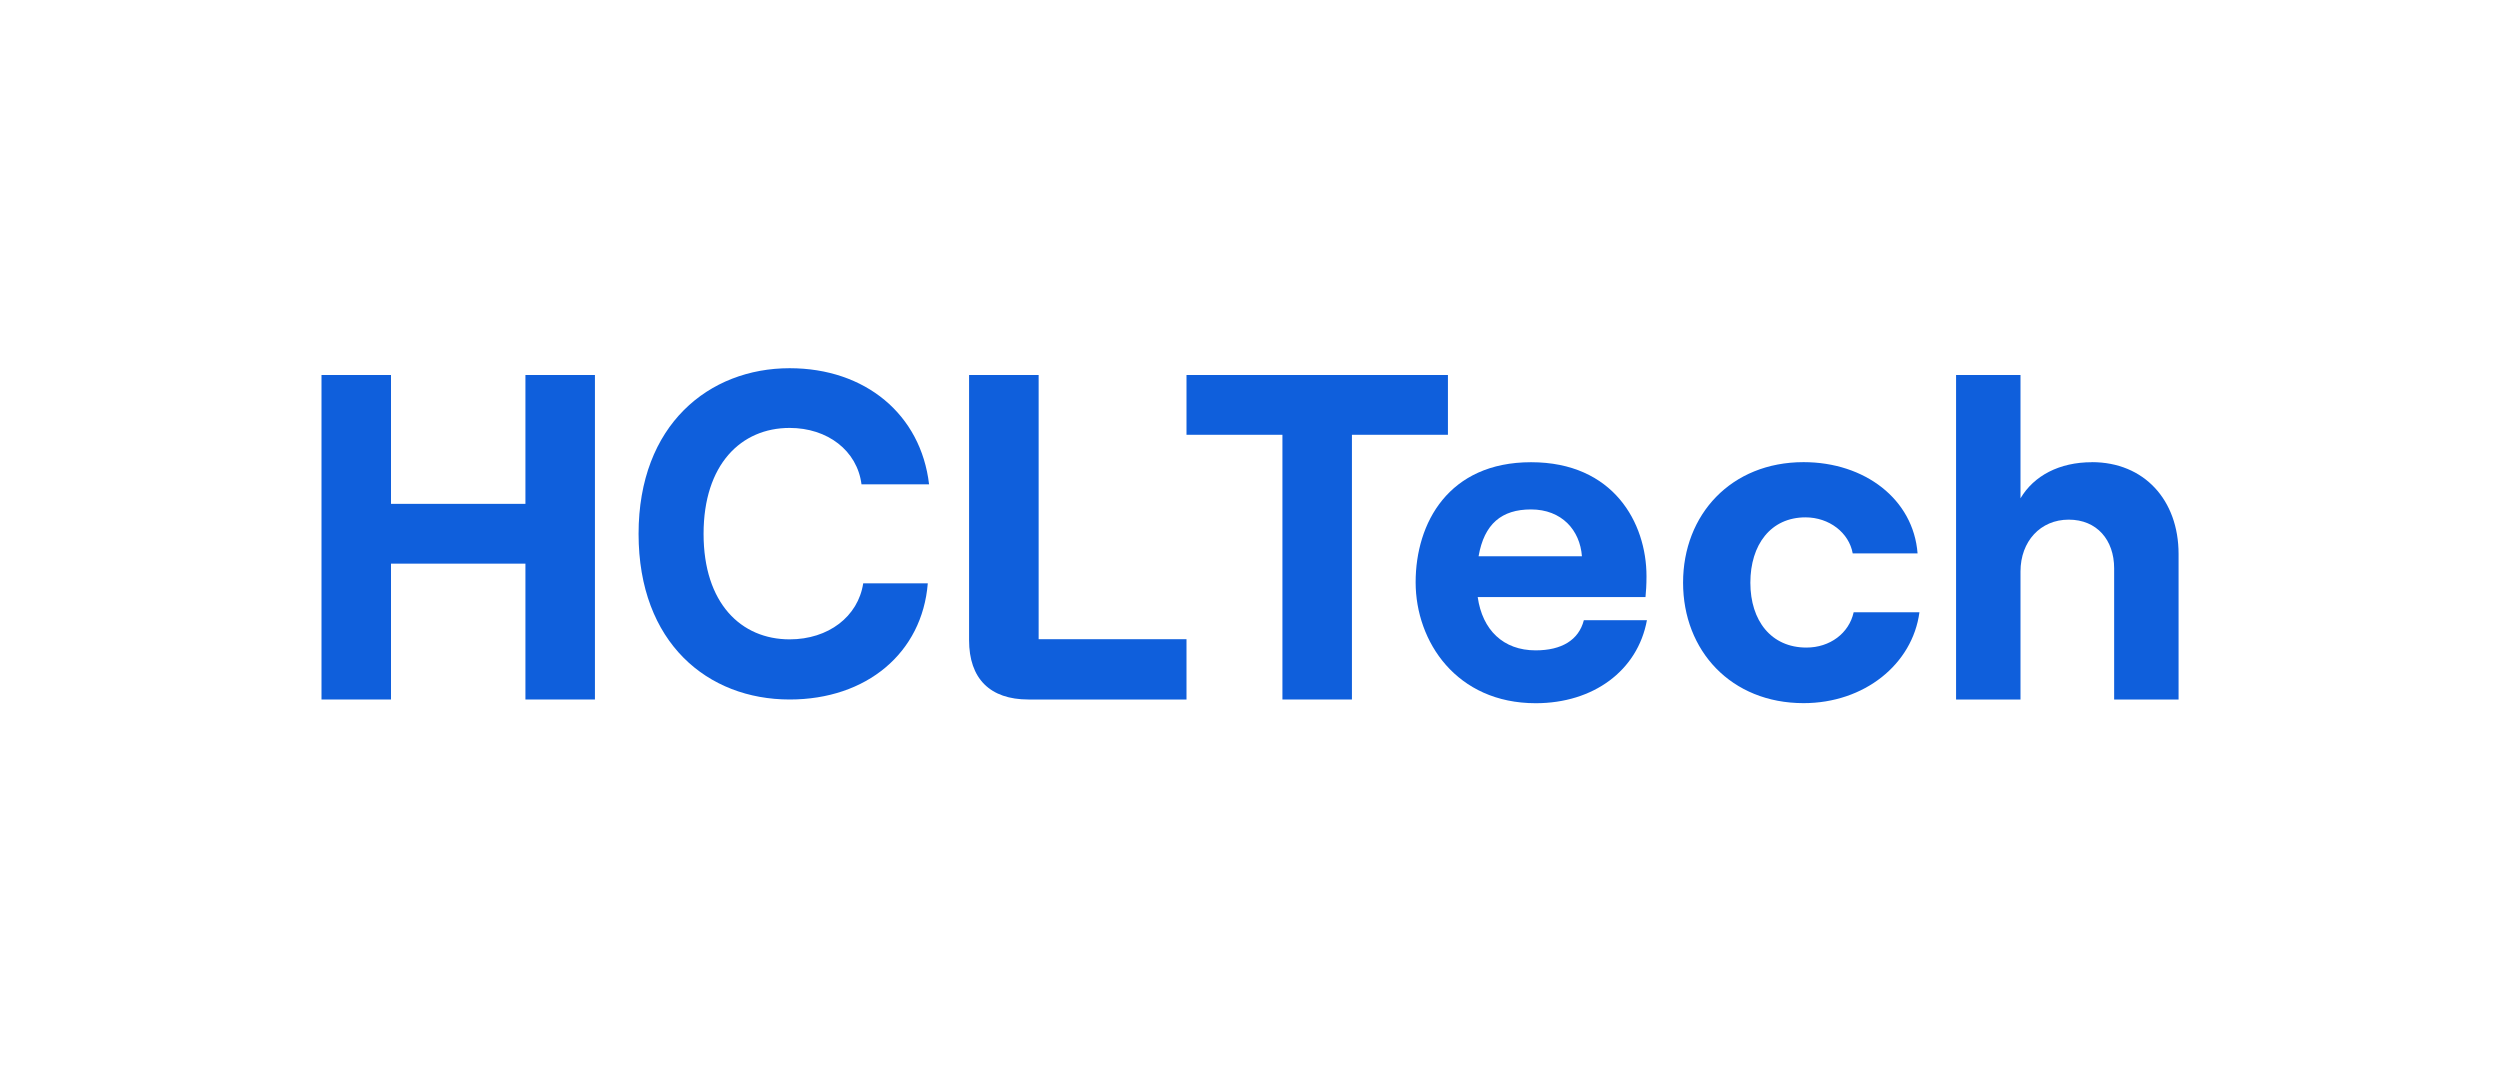 <?xml version="1.0" encoding="UTF-8"?>
<svg xmlns="http://www.w3.org/2000/svg" id="Layer_1" width="350" height="150" viewBox="0 0 350 150">
  <defs>
    <style>.cls-1{fill:#0f5fdc;stroke-width:0px;}</style>
  </defs>
  <path class="cls-1" d="M73.56,52.5v18.04h-18.82v-18.04h-9.73v45.43h9.73v-19.02h18.82v19.02h9.73v-45.43h-9.73Z"></path>
  <path class="cls-1" d="M145.41,89.49v-36.99h-9.74v37.12c0,5.39,2.93,8.31,8.31,8.31h22.13v-8.44s-20.7,0-20.7,0Z"></path>
  <path class="cls-1" d="M166.11,52.5v8.37h13.43v37.06h9.73v-37.06h13.44v-8.37h-36.59Z"></path>
  <path class="cls-1" d="M221.74,86.83c-.72,2.79-3.12,4.22-6.75,4.22-4.54,0-7.46-2.86-8.11-7.46h23.49c.07-.71.14-1.68.14-2.92,0-7.46-4.61-15.96-16.16-15.96s-16.16,8.5-16.16,16.81,5.72,16.93,16.81,16.93c8.05,0,14.27-4.54,15.57-11.62,0,0-8.83,0-8.83,0ZM214.33,71.32c4.34,0,6.87,2.92,7.14,6.56h-14.47c.79-4.56,3.25-6.56,7.34-6.56Z"></path>
  <path class="cls-1" d="M259.51,85.73c-.65,2.92-3.31,4.93-6.61,4.93-4.93,0-7.85-3.76-7.85-9.08s2.85-9.15,7.72-9.15c3.31,0,6.09,2.14,6.61,5.05h9.08c-.58-7.59-7.4-12.78-15.96-12.78-10.13,0-16.87,7.33-16.87,16.87s6.74,16.87,16.87,16.87c8.5,0,15.25-5.45,16.22-12.72h-9.22Z"></path>
  <path class="cls-1" d="M292.86,64.71c-4.54,0-8.11,1.88-9.99,5.05v-17.26h-9.02v45.43h9.02v-17.92c0-4.22,2.79-7.26,6.75-7.26s6.36,2.86,6.36,6.81v18.37h9.02v-20.38c0-7.53-4.8-12.85-12.14-12.85Z"></path>
  <path class="cls-1" d="M89.4,74.74c0-15.29,9.88-23.19,21.15-23.19,10.6,0,18.38,6.48,19.52,16.26h-9.46c-.6-4.73-4.76-7.9-10.06-7.9-6.81,0-12.05,5.12-12.05,14.83s5.24,14.77,12.05,14.77c5.42,0,9.58-3.18,10.3-7.84h9.04c-.78,9.72-8.55,16.26-19.34,16.26-11.45,0-21.15-7.91-21.15-23.19Z"></path>
</svg>
